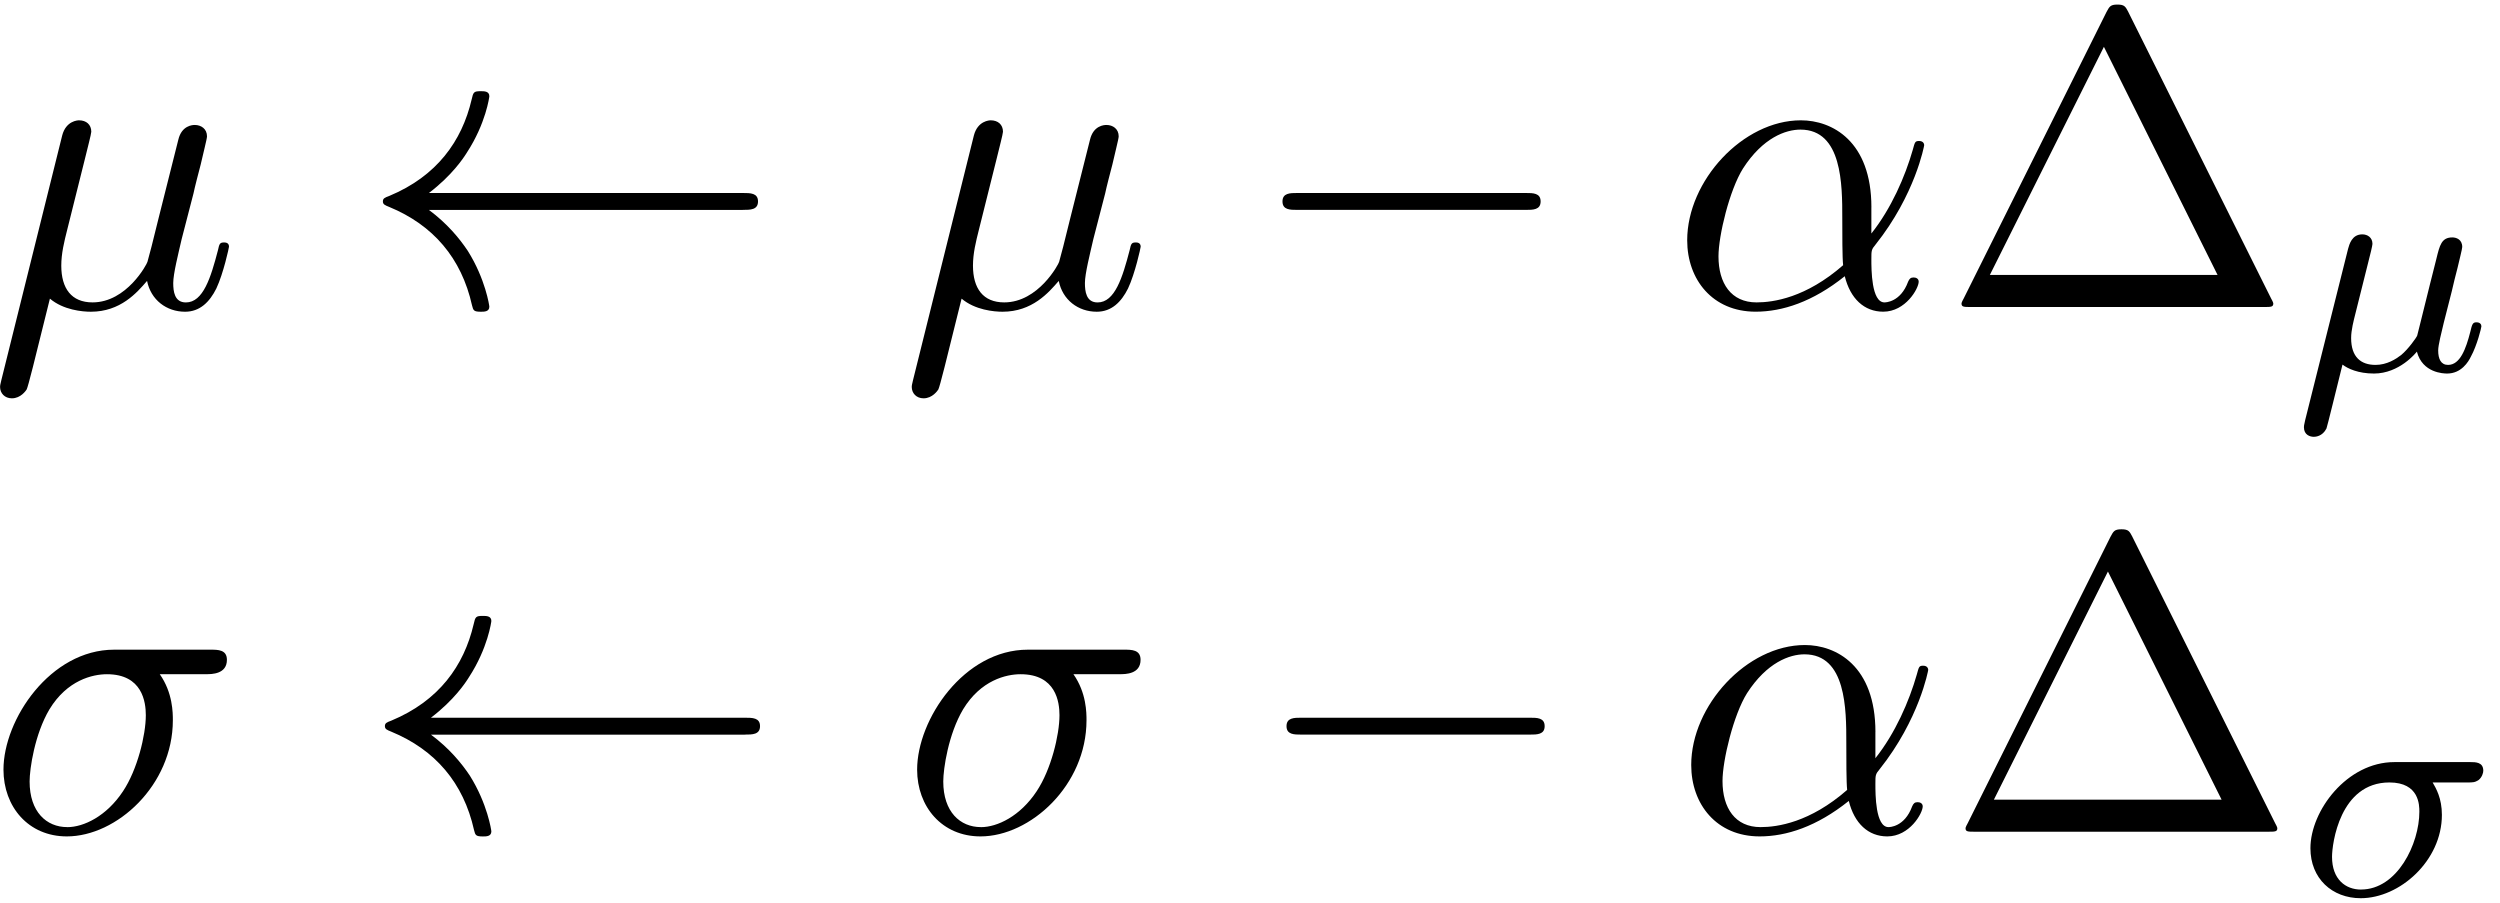 <?xml version='1.0' encoding='UTF-8'?>
<!-- This file was generated by dvisvgm 3.4.3 -->
<svg xmlns="http://www.w3.org/2000/svg" xmlns:xlink="http://www.w3.org/1999/xlink" width="108" height="39" viewBox="1872.347 1482.741 64.558 23.313">
<defs>
<path id='g3-1' d='m4.822-7.615c-.076-.142-.098-.196-.284-.196s-.207 .055-.284 .196l-3.687 7.396c-.055 .098-.055 .12-.055 .131c0 .087 .065 .087 .24 .087h7.571c.175 0 .24 0 .24-.087c0-.011 0-.033-.055-.131l-3.687-7.396zm-.633 .895l2.935 5.891h-5.88l2.945-5.891z'/>
<path id='g1-22' d='m1.929-2.813c.04-.151 .104-.414 .104-.454c0-.167-.128-.247-.263-.247c-.271 0-.335 .263-.367 .375l-1.108 4.423c-.032 .128-.032 .167-.032 .183c0 .199 .159 .247 .255 .247c.04 0 .223-.008 .327-.215c.024-.064 .255-1.012 .414-1.65c.135 .104 .406 .231 .813 .231c.654 0 1.084-.534 1.108-.566c.143 .55 .685 .566 .781 .566c.367 0 .55-.303 .614-.438c.159-.287 .271-.749 .271-.781c0-.048-.032-.104-.128-.104s-.112 .048-.159 .247c-.112 .438-.263 .853-.574 .853c-.183 0-.255-.151-.255-.375c0-.135 .088-.478 .143-.709l.207-.813c.048-.207 .088-.375 .151-.614c.04-.175 .12-.486 .12-.534c0-.199-.159-.247-.255-.247c-.279 0-.327 .199-.414 .558l-.167 .662l-.247 .996l-.08 .319c-.016 .048-.231 .351-.414 .502c-.135 .104-.367 .255-.662 .255c-.375 0-.63-.199-.63-.693c0-.207 .064-.446 .112-.638l.335-1.339z'/>
<path id='g1-27' d='m4.376-2.909c.143 0 .199 0 .295-.064c.088-.072 .12-.183 .12-.239c0-.223-.199-.223-.335-.223h-1.961c-1.227 0-2.168 1.259-2.168 2.224c0 .781 .558 1.291 1.299 1.291c1.004 0 2.096-.964 2.096-2.152c0-.43-.151-.685-.239-.837h.893zm-2.742 2.766c-.399 0-.749-.263-.749-.845c0-.335 .199-1.921 1.482-1.921c.773 0 .773 .59 .773 .757c0 .821-.566 2.008-1.506 2.008z'/>
<path id='g0-0' d='m7.189-2.509c.185 0 .382 0 .382-.218s-.196-.218-.382-.218h-5.902c-.185 0-.382 0-.382 .218s.196 .218 .382 .218h5.902z'/>
<path id='g0-32' d='m9.905-2.509c.196 0 .393 0 .393-.218s-.196-.218-.393-.218h-8.105c.6-.458 .895-.905 .982-1.047c.491-.753 .578-1.44 .578-1.451c0-.131-.131-.131-.218-.131c-.185 0-.196 .022-.24 .218c-.251 1.069-.895 1.975-2.127 2.487c-.12 .044-.164 .065-.164 .142s.055 .098 .164 .142c1.135 .469 1.865 1.32 2.138 2.542c.033 .131 .044 .164 .229 .164c.087 0 .218 0 .218-.131c0-.022-.098-.709-.556-1.44c-.218-.327-.535-.709-1.004-1.058h8.105z'/>
<path id='g2-11' d='m5.204-2.575c0-1.713-1.015-2.247-1.822-2.247c-1.495 0-2.935 1.56-2.935 3.098c0 1.015 .655 1.844 1.767 1.844c.687 0 1.473-.251 2.302-.916c.142 .578 .502 .916 .993 .916c.578 0 .916-.6 .916-.775c0-.076-.065-.109-.131-.109c-.076 0-.109 .033-.142 .109c-.196 .535-.589 .535-.611 .535c-.338 0-.338-.851-.338-1.113c0-.229 0-.251 .109-.382c1.025-1.287 1.255-2.553 1.255-2.564c0-.022-.011-.109-.131-.109c-.109 0-.109 .033-.164 .229c-.196 .687-.556 1.516-1.069 2.16v-.676zm-.731 1.495c-.96 .84-1.8 .96-2.236 .96c-.655 0-.982-.491-.982-1.189c0-.535 .284-1.713 .633-2.269c.513-.796 1.102-1.004 1.484-1.004c1.08 0 1.08 1.429 1.08 2.28c0 .404 0 1.036 .022 1.222z'/>
<path id='g2-22' d='m2.52-3.829c.055-.229 .164-.644 .164-.698c0-.185-.131-.295-.316-.295c-.033 0-.338 .011-.436 .393l-1.571 6.316c-.033 .131-.033 .153-.033 .175c0 .164 .12 .295 .305 .295c.229 0 .36-.196 .382-.229c.044-.098 .185-.665 .6-2.345c.349 .295 .84 .338 1.058 .338c.764 0 1.189-.491 1.451-.796c.098 .491 .502 .796 .982 .796c.382 0 .633-.251 .807-.6c.185-.393 .327-1.058 .327-1.08c0-.109-.098-.109-.131-.109c-.109 0-.12 .044-.153 .196c-.185 .709-.382 1.353-.829 1.353c-.295 0-.327-.284-.327-.502c0-.24 .131-.753 .218-1.135l.305-1.178c.033-.164 .142-.578 .185-.742c.055-.251 .164-.665 .164-.731c0-.196-.153-.295-.316-.295c-.055 0-.338 .011-.425 .382l-.513 2.04c-.131 .545-.251 1.004-.284 1.113c-.011 .055-.535 1.047-1.418 1.047c-.545 0-.807-.36-.807-.949c0-.316 .076-.622 .153-.927l.458-1.833z'/>
<path id='g2-27' d='m5.651-4.069c.142 0 .535 0 .535-.371c0-.262-.229-.262-.425-.262h-2.487c-1.647 0-2.858 1.8-2.858 3.098c0 .96 .644 1.724 1.636 1.724c1.287 0 2.738-1.32 2.738-3c0-.185 0-.709-.338-1.189h1.2zm-3.589 3.949c-.535 0-.971-.393-.971-1.178c0-.327 .131-1.222 .513-1.865c.458-.753 1.113-.905 1.484-.905c.916 0 1.004 .72 1.004 1.058c0 .513-.218 1.407-.589 1.964c-.425 .644-1.015 .927-1.44 .927z'/>
</defs>
<g id='page1'>
<!--start 1872.019782 1490.670362 -->
<use x='1872.02' y='1490.67' xlink:href='#g2-22'/>
<use x='1881.623' y='1490.67' xlink:href='#g0-32'/>
<use x='1895.563' y='1490.67' xlink:href='#g2-22'/>
<use x='1904.56' y='1490.67' xlink:href='#g0-0'/>
<use x='1915.469' y='1490.67' xlink:href='#g2-11'/>
<use x='1922.488' y='1490.67' xlink:href='#g3-1'/>
<use x='1931.579' y='1492.307' xlink:href='#g1-22'/>
<use x='1872.02' y='1504.22' xlink:href='#g2-27'/>
<use x='1881.675' y='1504.22' xlink:href='#g0-32'/>
<use x='1895.614' y='1504.22' xlink:href='#g2-27'/>
<use x='1904.664' y='1504.22' xlink:href='#g0-0'/>
<use x='1915.573' y='1504.22' xlink:href='#g2-11'/>
<use x='1922.592' y='1504.22' xlink:href='#g3-1'/>
<use x='1931.683' y='1505.856' xlink:href='#g1-27'/>
</g>
<script type="text/ecmascript">if(window.parent.postMessage)window.parent.postMessage("19.30143|81|29.25|"+window.location,"*");</script>
</svg>